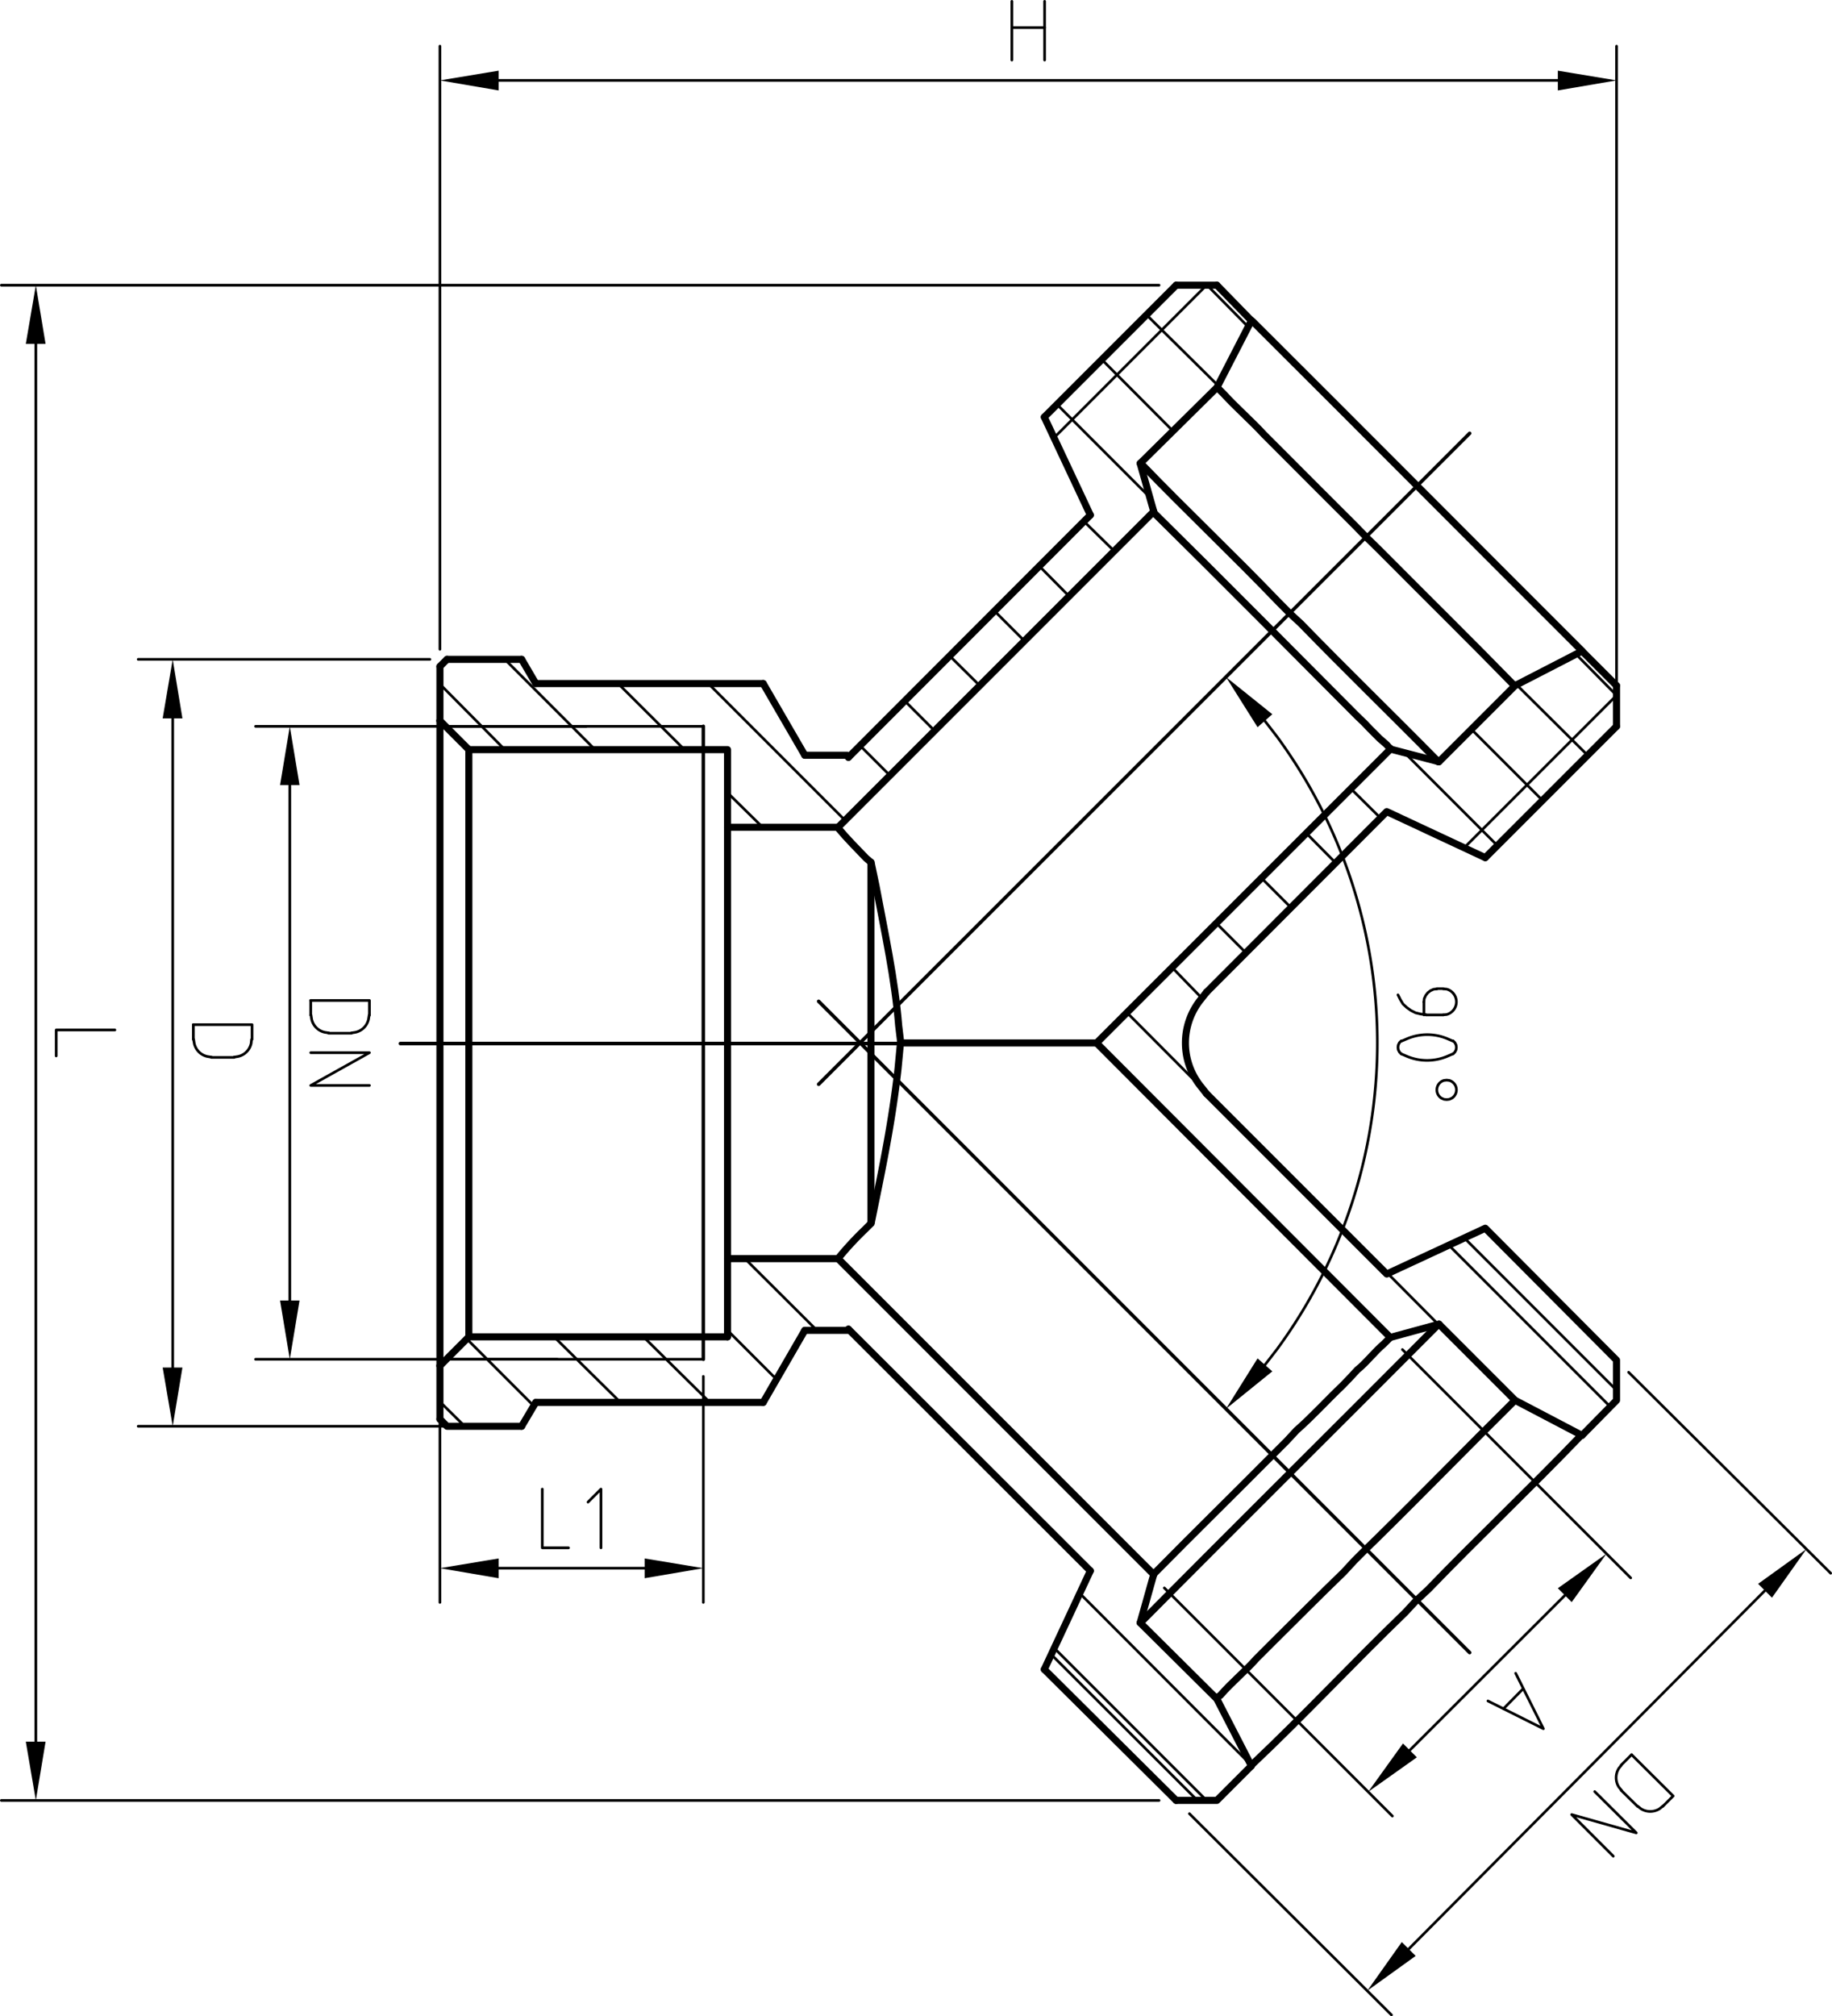 <svg id="图层_1" data-name="图层 1" xmlns="http://www.w3.org/2000/svg" viewBox="0 0 372.66 409.98"><defs><style>.cls-1,.cls-2,.cls-3,.cls-5{fill:none;stroke:#000;stroke-linecap:round;}.cls-1,.cls-2,.cls-3{stroke-linejoin:round;}.cls-1{stroke-width:0.72px;}.cls-2,.cls-5{stroke-width:0.54px;}.cls-3{stroke-width:1.44px;}.cls-4{fill-rule:evenodd;}.cls-5{stroke-linejoin:bevel;}</style></defs><title>FT430</title><line class="cls-1" x1="81.45" y1="212.19" x2="197.43" y2="212.19"/><line class="cls-1" x1="166.53" y1="220.47" x2="298.95" y2="88.11"/><line class="cls-2" x1="90.63" y1="276.39" x2="143.07" y2="276.39"/><line class="cls-2" x1="90.63" y1="147.69" x2="143.07" y2="147.69"/><line class="cls-2" x1="328.83" y1="282.69" x2="297.87" y2="251.73"/><line class="cls-2" x1="245.43" y1="366.09" x2="214.47" y2="335.13"/><line class="cls-2" x1="245.43" y1="57.99" x2="214.47" y2="88.95"/><line class="cls-2" x1="328.83" y1="141.39" x2="297.87" y2="172.35"/><line class="cls-1" x1="143.07" y1="276.39" x2="143.07" y2="147.69"/><line class="cls-2" x1="89.49" y1="139.11" x2="102.69" y2="152.43"/><line class="cls-2" x1="102.69" y1="134.07" x2="121.05" y2="152.43"/><line class="cls-2" x1="125.73" y1="138.99" x2="139.23" y2="152.43"/><line class="cls-2" x1="147.99" y1="161.19" x2="155.13" y2="168.21"/><line class="cls-2" x1="144.09" y1="138.99" x2="171.87" y2="166.77"/><line class="cls-2" x1="174.93" y1="151.59" x2="180.93" y2="157.59"/><line class="cls-2" x1="184.05" y1="142.53" x2="190.11" y2="148.59"/><line class="cls-2" x1="193.23" y1="133.41" x2="199.29" y2="139.41"/><line class="cls-2" x1="202.29" y1="124.23" x2="208.29" y2="130.23"/><line class="cls-2" x1="211.47" y1="115.17" x2="217.47" y2="121.23"/><line class="cls-2" x1="220.47" y1="105.99" x2="226.65" y2="112.05"/><line class="cls-2" x1="215.01" y1="82.23" x2="233.79" y2="101.01"/><line class="cls-2" x1="224.19" y1="73.17" x2="238.65" y2="87.69"/><line class="cls-2" x1="233.25" y1="64.05" x2="247.71" y2="78.33"/><line class="cls-2" x1="245.55" y1="57.99" x2="253.89" y2="66.45"/><line class="cls-2" x1="89.49" y1="285.03" x2="94.53" y2="290.01"/><line class="cls-2" x1="94.95" y1="272.25" x2="108.57" y2="285.87"/><line class="cls-2" x1="112.71" y1="271.83" x2="126.21" y2="285.15"/><line class="cls-2" x1="130.89" y1="271.83" x2="144.39" y2="285.15"/><line class="cls-2" x1="147.99" y1="270.51" x2="158.01" y2="280.53"/><line class="cls-2" x1="213.87" y1="336.45" x2="243.57" y2="366.09"/><line class="cls-2" x1="151.53" y1="255.93" x2="166.17" y2="270.51"/><line class="cls-2" x1="219.63" y1="323.97" x2="254.43" y2="358.83"/><line class="cls-2" x1="169.89" y1="255.93" x2="234.51" y2="320.55"/><line class="cls-2" x1="229.23" y1="205.89" x2="243.81" y2="220.53"/><line class="cls-2" x1="282.39" y1="259.05" x2="292.53" y2="269.25"/><line class="cls-2" x1="238.41" y1="196.71" x2="244.41" y2="202.89"/><line class="cls-2" x1="294.69" y1="253.17" x2="327.51" y2="285.99"/><line class="cls-2" x1="247.41" y1="187.71" x2="253.41" y2="193.71"/><line class="cls-2" x1="256.59" y1="178.53" x2="262.59" y2="184.53"/><line class="cls-2" x1="265.77" y1="169.47" x2="271.77" y2="175.53"/><line class="cls-2" x1="274.77" y1="160.35" x2="280.83" y2="166.35"/><line class="cls-2" x1="285.81" y1="153.15" x2="304.59" y2="171.93"/><line class="cls-2" x1="299.31" y1="148.29" x2="313.77" y2="162.75"/><line class="cls-2" x1="308.49" y1="139.23" x2="322.95" y2="153.57"/><line class="cls-2" x1="320.49" y1="132.93" x2="328.83" y2="141.39"/><path class="cls-3" d="M450.54,378.54h-.18l-.24-.3c-9.13-9.27-18.6-18.44-27.66-27.78l-2.34-2.16L417.84,346c-9.06-9.45-18.59-18.43-27.66-27.84l-.24-.3h-.18" transform="translate(-157.83 -223.65)"/><path class="cls-3" d="M479.64,356l-.18-.18c-22.25-22.21-44.51-44.59-66.78-66.78l-.3-.24" transform="translate(-157.83 -223.65)"/><path class="cls-3" d="M466,363.06l-.18-.18-.24-.12c-8.34-8.56-16.94-17-25.38-25.5L437.94,335l-2.34-2.28-2.28-2.34c-4.92-4.92-9.86-9.82-14.76-14.76l-1.86-1.86L415,312.06c-2.66-2.89-5.64-5.45-8.28-8.34l-1-1-.3-.24" transform="translate(-157.83 -223.65)"/><path class="cls-3" d="M479.64,515.52h-.18l-.3.3c-10.07,10.48-20.67,20.52-30.78,31l-2.46,2.28-2.28,2.46c-10.44,10.06-20.44,20.81-31,30.78l-.3.3v.12" transform="translate(-157.83 -223.65)"/><path class="cls-3" d="M450.54,492.9l-.18.12c-20.09,20.19-40.37,40.25-60.42,60.48l-.18.12" transform="translate(-157.83 -223.65)"/><path class="cls-3" d="M466,508.38l-.18.12-.24.3c-9.25,9.15-18.36,18.52-27.66,27.66l-2.34,2.28L433.32,541l-2.16,2.34c-4.88,4.7-9.64,9.51-14.46,14.28l-3.3,3.3c-2.24,2.54-5,4.77-7.32,7.44l-.42.3-.3.3v.12" transform="translate(-157.83 -223.65)"/><path class="cls-3" d="M305.82,391.86v87.72" transform="translate(-157.83 -223.65)"/><path class="cls-3" d="M335,399v73.38" transform="translate(-157.83 -223.65)"/><line class="cls-3" x1="89.49" y1="277.71" x2="89.49" y2="288.57"/><line class="cls-3" x1="147.99" y1="271.83" x2="147.99" y2="255.93"/><line class="cls-3" x1="221.79" y1="319.41" x2="212.43" y2="339.45"/><polyline class="cls-3" points="239.25 366.09 247.53 366.09 254.55 359.07 247.53 345.45 231.93 329.97 234.69 320.13"/><line class="cls-3" x1="147.99" y1="255.93" x2="170.49" y2="255.93"/><line class="cls-3" x1="172.59" y1="270.27" x2="221.79" y2="319.41"/><line class="cls-3" x1="212.43" y1="339.45" x2="239.25" y2="366.09"/><polyline class="cls-3" points="163.71 270.51 172.35 270.51 172.59 270.27"/><line class="cls-3" x1="95.37" y1="271.83" x2="147.99" y2="271.83"/><line class="cls-3" x1="89.49" y1="135.51" x2="89.49" y2="146.55"/><polyline class="cls-3" points="172.59 153.99 172.35 153.57 163.71 153.57"/><polyline class="cls-3" points="95.37 152.43 147.99 152.43 147.99 168.21 170.49 168.21"/><polyline class="cls-3" points="234.69 104.01 231.93 94.23 247.53 78.81 254.55 65.19 247.53 57.99"/><path class="cls-3" d="M247.32,501.36V370.2" transform="translate(-157.83 -223.65)"/><line class="cls-3" x1="95.37" y1="271.83" x2="89.49" y2="277.71"/><path class="cls-3" d="M253.2,376.08v119.4" transform="translate(-157.83 -223.65)"/><line class="cls-3" x1="89.49" y1="146.55" x2="95.37" y2="152.43"/><line class="cls-3" x1="221.79" y1="104.73" x2="172.59" y2="153.99"/><path class="cls-3" d="M341,435.72,340.5,441c-1.06,9.45-2.72,18-4.62,27.24l-.84,4.14-1.32,1.32a64.45,64.45,0,0,0-5.28,5.7l-.12.18,64.2,64.2" transform="translate(-157.83 -223.65)"/><path class="cls-3" d="M440.64,495.6l-1.32,1.32c-1.79,1.49-3.65,3.91-5.4,5.28l-1.44,1.56-1.56,1.62c-3.17,3-6.11,6.28-9.36,9.12l-2,2.16-4,4c-7.44,7.49-15,14.89-22.38,22.38l-.42.42-.24.3" transform="translate(-157.83 -223.65)"/><line class="cls-3" x1="108.99" y1="285.15" x2="155.25" y2="285.15"/><line class="cls-3" x1="155.25" y1="138.99" x2="108.99" y2="138.99"/><line class="cls-3" x1="155.25" y1="285.15" x2="163.71" y2="270.51"/><line class="cls-3" x1="163.71" y1="153.57" x2="155.25" y2="138.99"/><line class="cls-3" x1="90.93" y1="134.07" x2="89.49" y2="135.51"/><polyline class="cls-3" points="89.49 288.57 90.93 290.01 106.11 290.01"/><line class="cls-3" x1="106.11" y1="134.07" x2="90.93" y2="134.07"/><line class="cls-3" x1="106.11" y1="290.01" x2="108.99" y2="285.15"/><line class="cls-3" x1="108.99" y1="138.99" x2="106.11" y2="134.07"/><line class="cls-3" x1="212.43" y1="84.81" x2="221.79" y2="104.73"/><polyline class="cls-3" points="223.05 212.07 282.81 271.95 292.71 269.25 308.19 284.73 321.81 291.87 328.83 284.73 328.83 276.57 302.13 249.75 282.09 259.05 245.43 222.39"/><path class="cls-3" d="M403.26,425.4l-1.14,1.44a14.08,14.08,0,0,0,0,17.76l1.14,1.44" transform="translate(-157.83 -223.65)"/><polyline class="cls-3" points="245.43 201.75 282.09 165.03 302.13 174.39"/><polyline class="cls-3" points="328.83 139.41 321.81 132.39 308.19 139.41 292.71 154.89 282.81 152.31"/><path class="cls-3" d="M392.52,327.66l-64.2,64.2.12.3c1.66,2,3.75,4.09,5.58,6l1,.84,1,4.74c1.76,9.46,3.85,18.9,4.62,28.5l.42,3.48h39.84L440.64,376v-.18l-.3-.24-.42-.48-.6-.54-.84-.72-2-2-1.14-1.2-1.44-1.38c-13.7-13.74-27.34-27.55-41.16-41.16l-.24-.3Z" transform="translate(-157.83 -223.65)"/><line class="cls-3" x1="302.13" y1="174.39" x2="328.83" y2="147.69"/><line class="cls-3" x1="239.25" y1="57.99" x2="212.43" y2="84.81"/><line class="cls-3" x1="328.83" y1="147.69" x2="328.83" y2="139.41"/><line class="cls-3" x1="247.53" y1="57.99" x2="239.25" y2="57.99"/><line class="cls-1" x1="166.53" y1="203.61" x2="298.95" y2="336.03"/><line class="cls-2" x1="235.77" y1="57.99" x2="0.27" y2="57.99"/><line class="cls-2" x1="235.77" y1="366.09" x2="0.27" y2="366.09"/><line class="cls-2" x1="7.29" y1="69.93" x2="7.29" y2="354.15"/><polyline class="cls-4" points="9.27 69.93 5.25 69.93 7.29 57.99"/><polyline class="cls-4" points="9.27 354.15 5.25 354.15 7.29 366.09"/><polyline class="cls-2" points="23.37 209.43 11.43 209.43 11.43 214.71"/><line class="cls-2" x1="328.83" y1="144.21" x2="328.83" y2="9.39"/><line class="cls-2" x1="89.49" y1="132.03" x2="89.49" y2="9.39"/><line class="cls-2" x1="316.89" y1="16.35" x2="101.43" y2="16.35"/><polyline class="cls-4" points="316.89 14.37 316.89 18.39 328.83 16.35"/><polyline class="cls-4" points="101.43 14.37 101.43 18.39 89.49 16.35"/><line class="cls-2" x1="205.83" y1="12.21" x2="205.83" y2="0.27"/><line class="cls-2" x1="205.83" y1="5.61" x2="212.49" y2="5.61"/><line class="cls-2" x1="212.49" y1="0.27" x2="212.49" y2="12.21"/><line class="cls-2" x1="119.25" y1="147.69" x2="51.99" y2="147.69"/><line class="cls-2" x1="113.37" y1="276.39" x2="51.99" y2="276.39"/><line class="cls-2" x1="58.95" y1="159.63" x2="58.95" y2="264.45"/><polyline class="cls-4" points="60.93 159.63 56.97 159.63 58.95 147.69"/><polyline class="cls-4" points="60.93 264.45 56.97 264.45 58.95 276.39"/><line class="cls-2" x1="63.21" y1="203.43" x2="63.21" y2="206.43"/><path class="cls-5" d="M221.1,430.08l.12.78a3.47,3.47,0,0,0,2.7,2.7l.78.12" transform="translate(-157.83 -223.65)"/><line class="cls-2" x1="66.87" y1="210.09" x2="71.49" y2="210.09"/><path class="cls-5" d="M229.32,433.68l.78-.12a3.47,3.47,0,0,0,2.7-2.7l.12-.78" transform="translate(-157.83 -223.65)"/><polyline class="cls-2" points="75.15 206.43 75.15 203.43 63.21 203.43"/><polyline class="cls-2" points="63.21 214.05 75.15 214.05 63.21 220.71 75.15 220.71"/><line class="cls-2" x1="331.29" y1="279.03" x2="372.39" y2="319.89"/><line class="cls-2" x1="241.95" y1="368.79" x2="283.05" y2="409.71"/><line class="cls-2" x1="359.01" y1="323.43" x2="286.53" y2="396.33"/><polyline class="cls-4" points="360.45 324.87 357.63 322.05 367.47 314.97"/><polyline class="cls-4" points="287.97 397.71 285.15 394.89 278.13 404.79"/><line class="cls-2" x1="331.89" y1="356.79" x2="329.79" y2="358.89"/><path class="cls-5" d="M487.62,582.6l-.48.6a3.56,3.56,0,0,0,0,3.84l.54.66" transform="translate(-157.83 -223.65)"/><line class="cls-2" x1="329.79" y1="364.05" x2="333.09" y2="367.29"/><path class="cls-5" d="M491,590.94l.6.48a3.56,3.56,0,0,0,3.84,0l.66-.54" transform="translate(-157.83 -223.65)"/><polyline class="cls-2" points="338.25 367.29 340.35 365.19 331.89 356.79"/><polyline class="cls-2" points="324.39 364.29 332.85 372.69 319.71 368.97 328.17 377.43"/><line class="cls-2" x1="285.27" y1="274.41" x2="331.71" y2="320.85"/><line class="cls-2" x1="236.85" y1="322.89" x2="283.23" y2="369.27"/><line class="cls-2" x1="318.33" y1="324.39" x2="286.77" y2="355.89"/><polyline class="cls-4" points="319.71 325.77 316.89 322.95 326.79 315.93"/><polyline class="cls-4" points="288.21 357.33 285.39 354.51 278.31 364.35"/><polyline class="cls-2" points="308.31 340.23 313.95 351.51 302.67 345.87"/><line class="cls-2" x1="305.85" y1="347.43" x2="309.81" y2="343.41"/><line class="cls-2" x1="87.45" y1="134.07" x2="28.11" y2="134.07"/><line class="cls-2" x1="95.01" y1="290.01" x2="28.11" y2="290.01"/><line class="cls-2" x1="35.13" y1="146.07" x2="35.13" y2="278.07"/><polyline class="cls-4" points="37.11 146.07 33.09 146.07 35.13 134.07"/><polyline class="cls-4" points="37.11 278.07 33.09 278.07 35.13 290.01"/><line class="cls-2" x1="39.33" y1="208.35" x2="39.33" y2="211.35"/><path class="cls-5" d="M197.22,435l.12.78a3.47,3.47,0,0,0,2.7,2.7l.78.12" transform="translate(-157.83 -223.65)"/><line class="cls-2" x1="42.99" y1="215.01" x2="47.61" y2="215.01"/><path class="cls-5" d="M205.44,438.6l.78-.12a3.47,3.47,0,0,0,2.7-2.7L209,435" transform="translate(-157.83 -223.65)"/><polyline class="cls-2" points="51.27 211.35 51.27 208.35 39.33 208.35"/><line class="cls-2" x1="143.07" y1="279.87" x2="143.07" y2="325.83"/><line class="cls-2" x1="89.49" y1="279.63" x2="89.49" y2="325.83"/><line class="cls-2" x1="131.13" y1="318.87" x2="101.43" y2="318.87"/><polyline class="cls-4" points="131.13 316.89 131.13 320.91 143.07 318.87"/><polyline class="cls-4" points="101.43 316.89 101.43 320.91 89.49 318.87"/><polyline class="cls-2" points="110.31 302.79 110.31 314.73 115.65 314.73"/><polyline class="cls-2" points="122.25 314.73 122.25 302.79 119.61 305.43"/><path class="cls-5" d="M415.14,501.18,417.6,498a105.27,105.27,0,0,0,0-124.56l-2.46-3.18" transform="translate(-157.83 -223.65)"/><polyline class="cls-4" points="258.81 278.85 255.81 276.21 249.39 286.47"/><polyline class="cls-4" points="255.81 147.87 258.81 145.23 249.39 137.67"/><polyline class="cls-5" points="284.37 202.29 284.85 203.25 285.39 204.15 286.17 204.87 287.01 205.47 287.97 205.95 288.99 206.19 290.01 206.31"/><line class="cls-2" x1="290.01" y1="206.37" x2="293.61" y2="206.37"/><path class="cls-5" d="M451.44,430l.66-.06a2.67,2.67,0,0,0,0-5.16l-.66-.06" transform="translate(-157.83 -223.65)"/><line class="cls-2" x1="293.61" y1="201.03" x2="292.29" y2="201.03"/><polyline class="cls-5" points="292.29 201.09 291.63 201.15 290.97 201.45 290.43 201.87 290.01 202.41 289.71 203.07 289.65 203.73"/><line class="cls-2" x1="289.65" y1="203.73" x2="289.65" y2="206.37"/><path class="cls-5" d="M453.42,435.36l-1.26-.54a10.56,10.56,0,0,0-8,0l-1.26.54" transform="translate(-157.83 -223.65)"/><polyline class="cls-5" points="295.59 214.29 295.95 213.93 296.19 213.45 296.25 212.97 296.19 212.49 295.95 212.01 295.59 211.65"/><path class="cls-5" d="M442.86,437.94l1.26.54a10.56,10.56,0,0,0,8,0l1.26-.54" transform="translate(-157.83 -223.65)"/><polyline class="cls-5" points="285.03 211.65 284.67 212.01 284.43 212.49 284.37 212.97 284.43 213.45 284.67 213.93 285.03 214.29"/><path class="cls-5" d="M452.1,447.24l.54-.06.54-.24a2,2,0,0,0-.54-3.6l-.54-.06-.54.06a2,2,0,0,0-.54,3.6l.54.24Z" transform="translate(-157.83 -223.65)"/></svg>